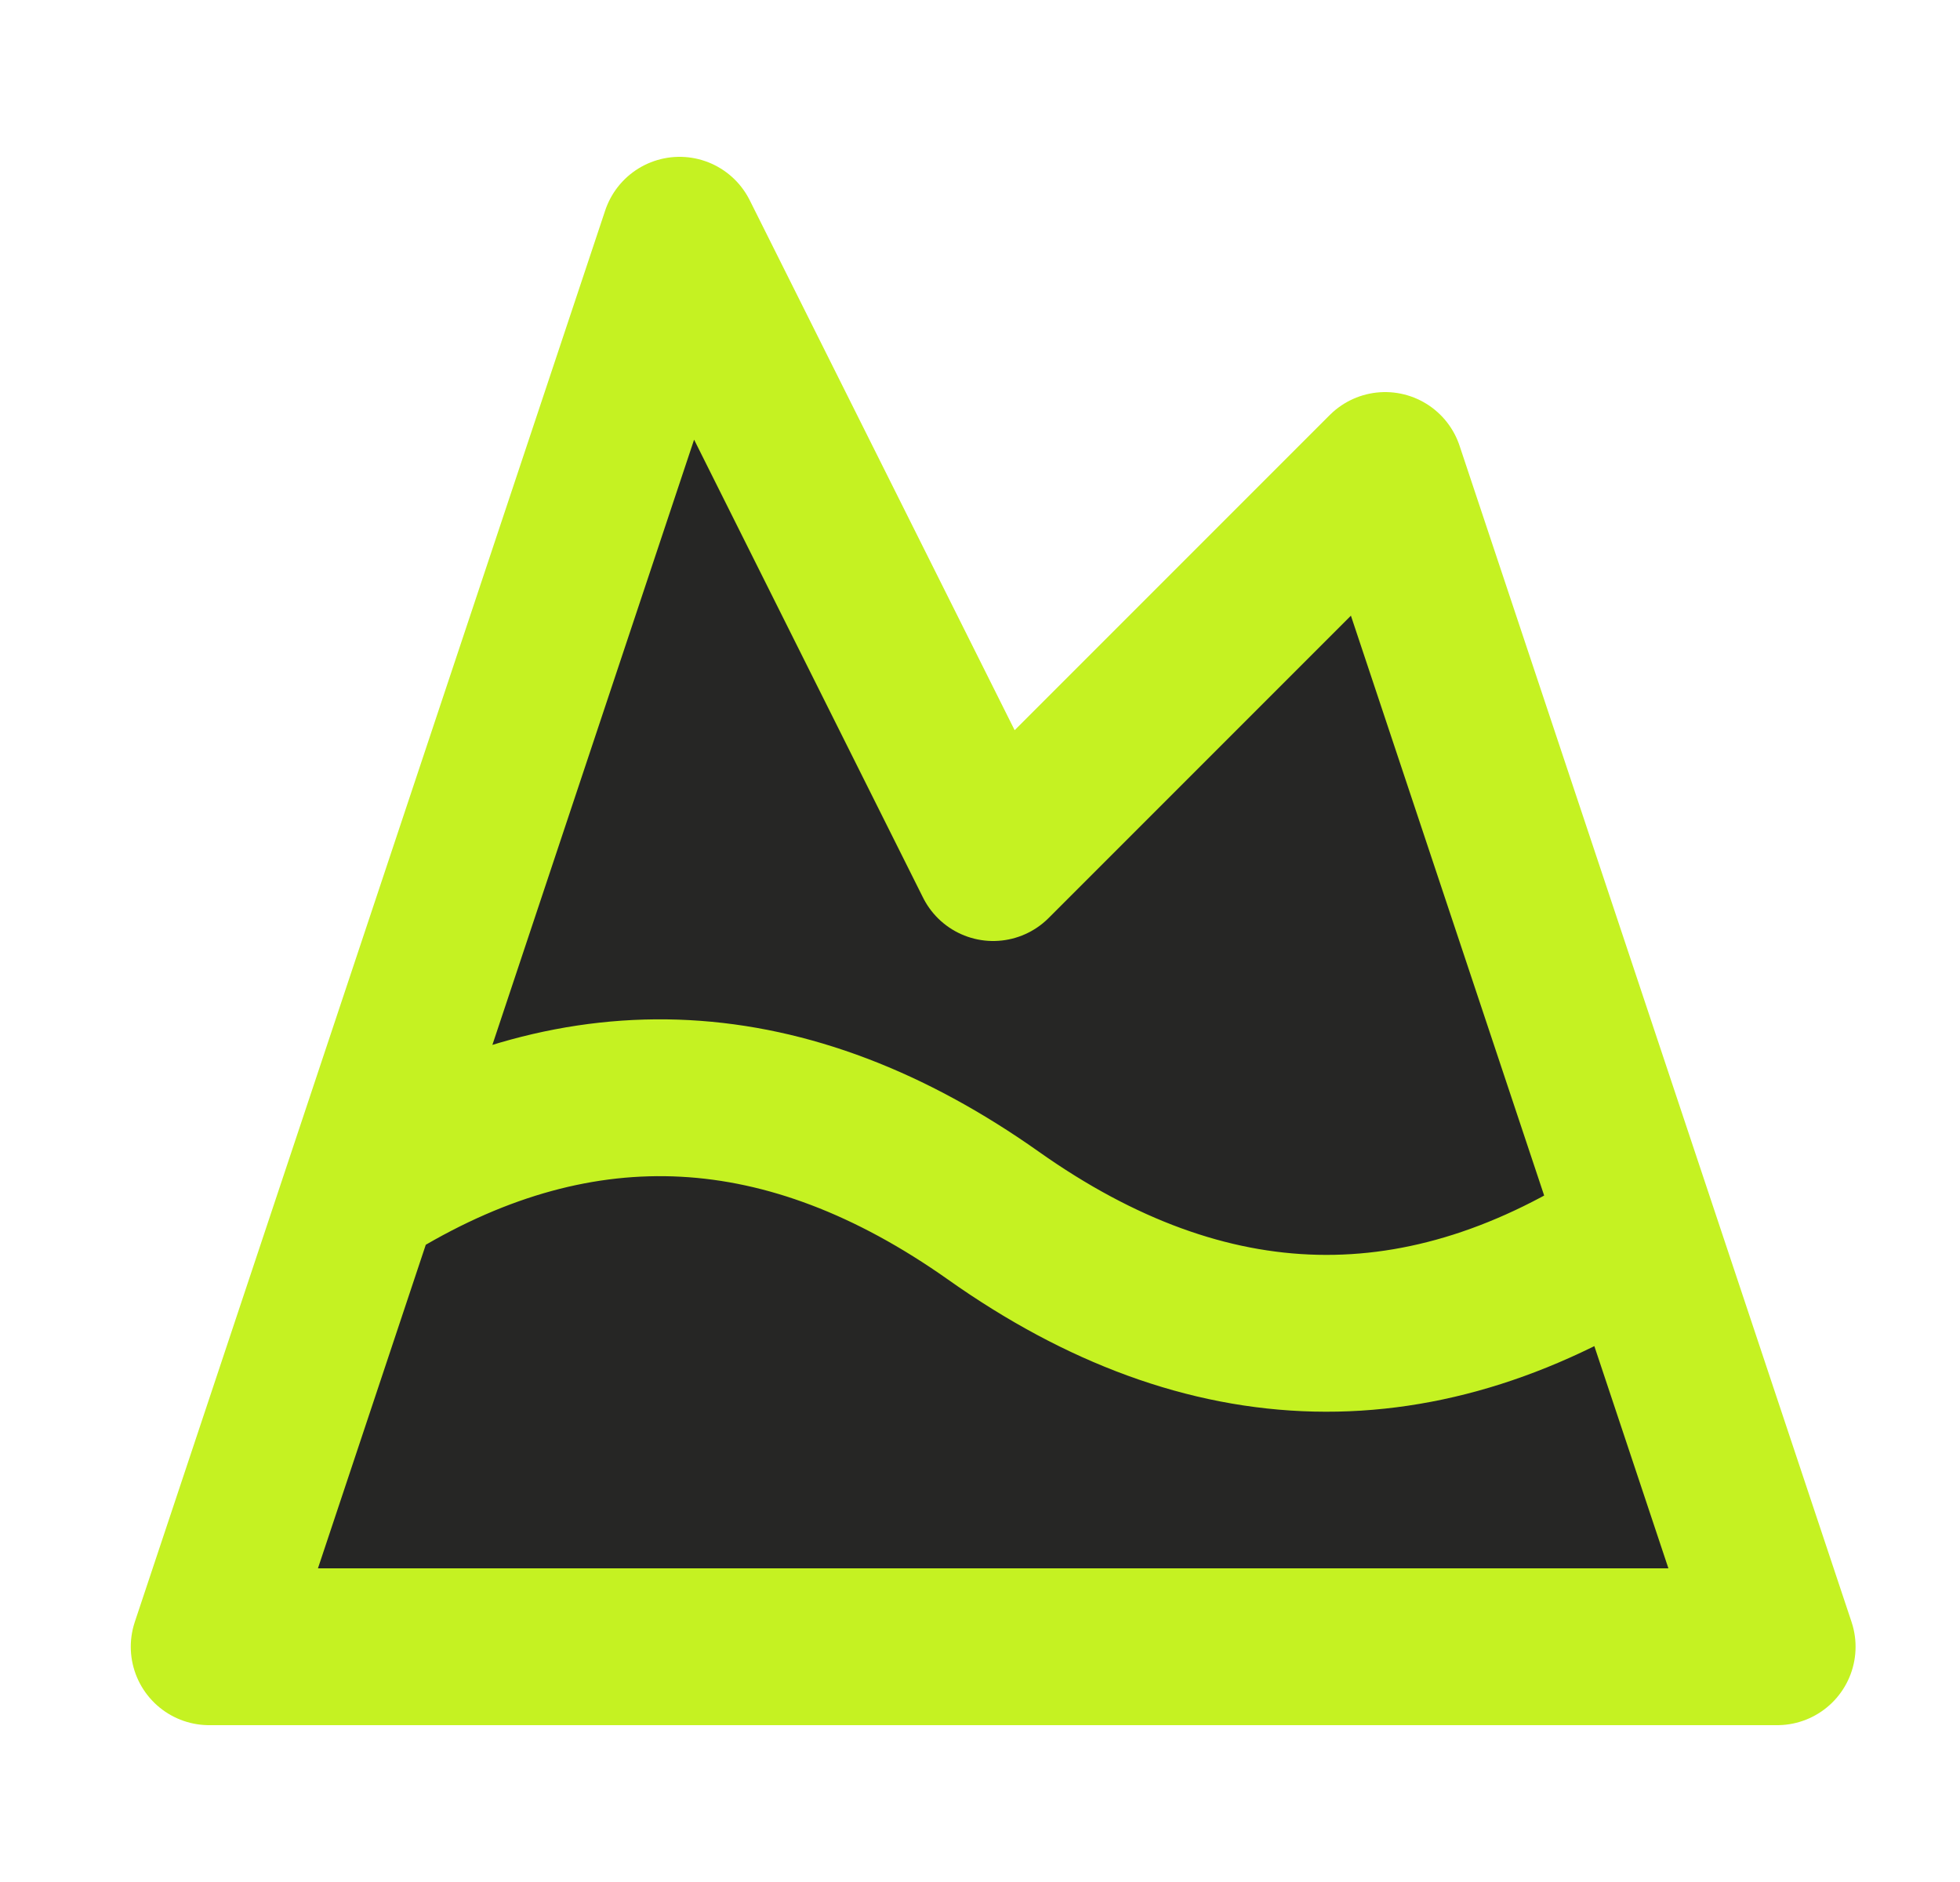 <svg width="25" height="24" viewBox="0 0 25 24" fill="none" xmlns="http://www.w3.org/2000/svg">
<path d="M8.668 3L12.668 11L17.668 6L22.668 21H2.668L8.668 3Z" fill="#262625"/>
<path d="M4.808 15.08C7.428 13.51 10.048 13.65 12.668 15.5C15.408 17.44 18.158 17.5 20.898 15.69" fill="#262625"/>
<path d="M4.808 15.08C7.428 13.51 10.048 13.65 12.668 15.5C15.408 17.44 18.158 17.5 20.898 15.69M8.668 3L12.668 11L17.668 6L22.668 21H2.668L8.668 3Z" stroke="#C5F222" stroke-width="2" stroke-linecap="round" stroke-linejoin="round"/>
</svg>

